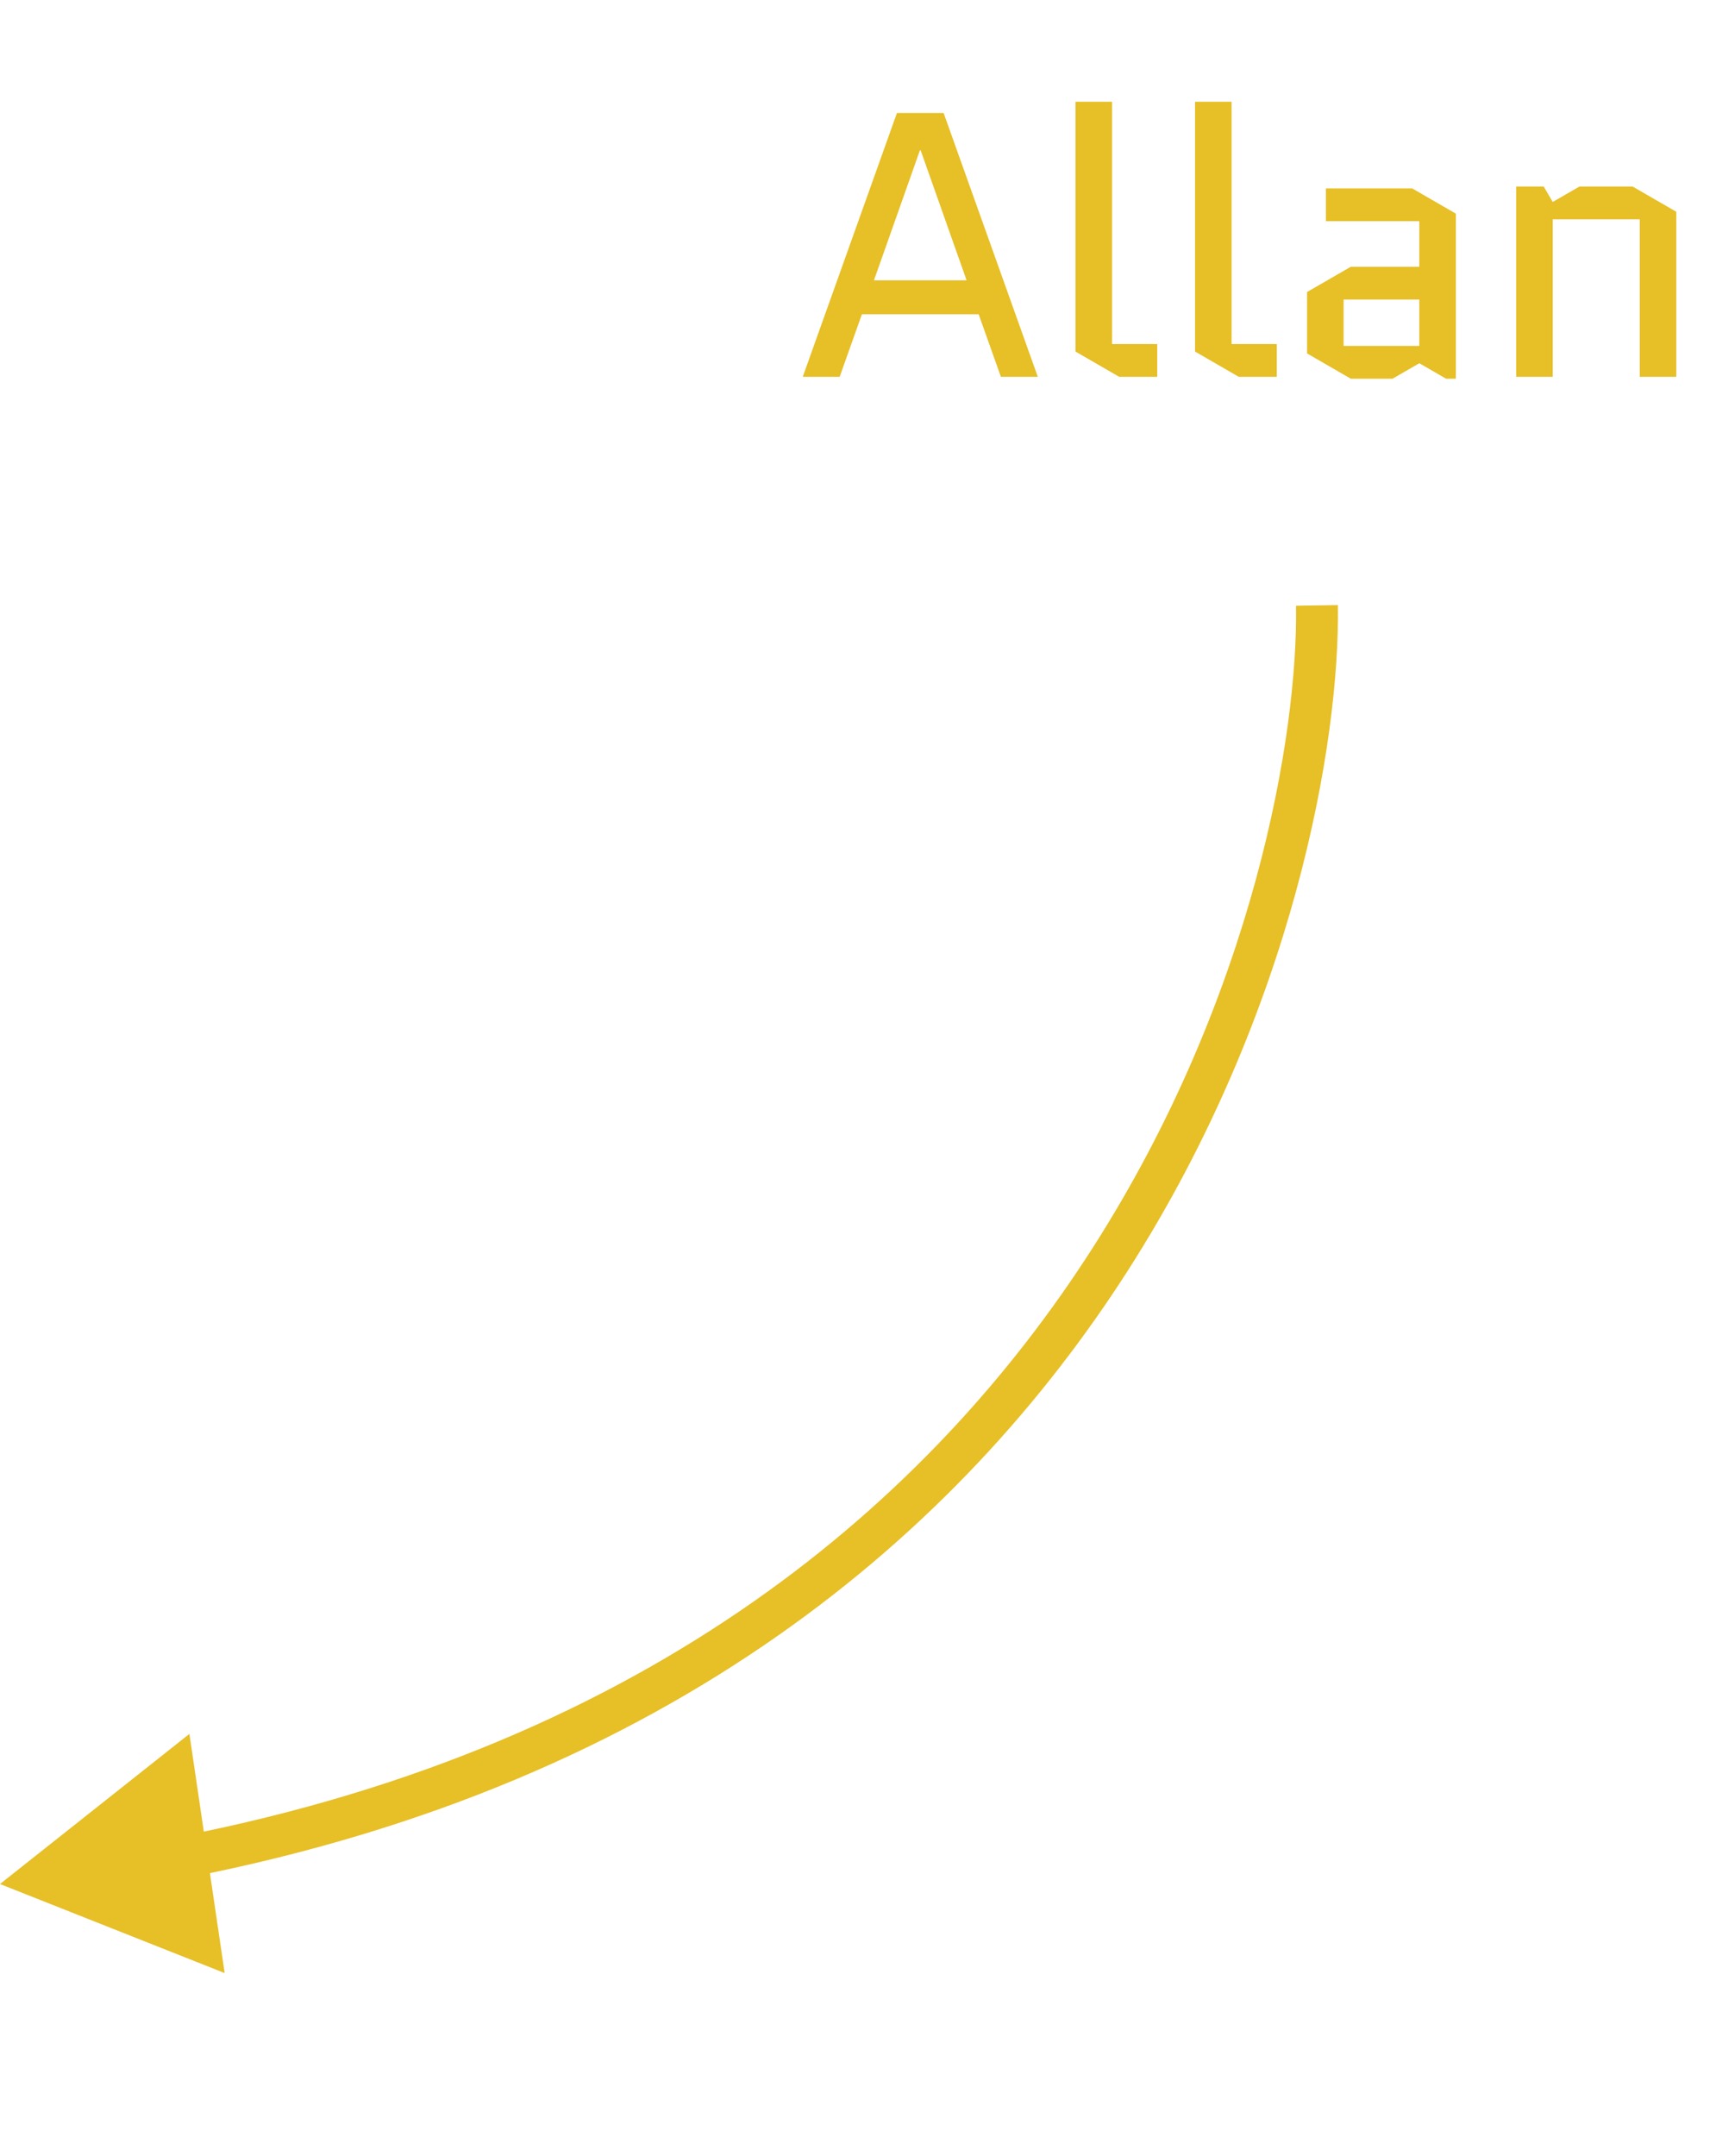 <svg width="82" height="103" viewBox="0 0 82 103" fill="none" xmlns="http://www.w3.org/2000/svg">
<path d="M6.0322e-05 90L9.051 82.829L10.735 94.253L6.0322e-05 90ZM62.931 28.922L63.931 28.906C64.035 35.372 61.85 48.274 53.889 60.704C45.904 73.171 32.119 85.142 9.094 89.668L8.901 88.687L8.708 87.706C31.164 83.292 44.495 71.664 52.205 59.626C59.94 47.55 62.029 35.039 61.931 28.938L62.931 28.922Z" fill="#E7BF26"/>
<path d="M45.092 5.4L49.592 18H47.828L46.766 15.012H41.186L40.124 18H38.36L42.86 5.4H45.092ZM43.958 7.182L41.762 13.392H46.19L43.994 7.182H43.958ZM53.481 18L51.393 16.794V4.86H53.139V16.434H55.299V18H53.481ZM59.194 18L57.106 16.794V4.86H58.852V16.434H61.012V18H59.194ZM64.205 14.31V16.524H67.823V14.31H64.205ZM64.547 18.09L62.459 16.884V13.95L64.547 12.744H67.823V10.566H63.359V9H67.481L69.569 10.206V18.09H69.101L67.823 17.352L66.545 18.09H64.547ZM80.102 10.116V18H78.356V10.476H74.198V18H72.452V8.91H73.766L74.198 9.648L75.476 8.91H78.014L80.102 10.116Z" fill="#E7BF26"/>
</svg>
